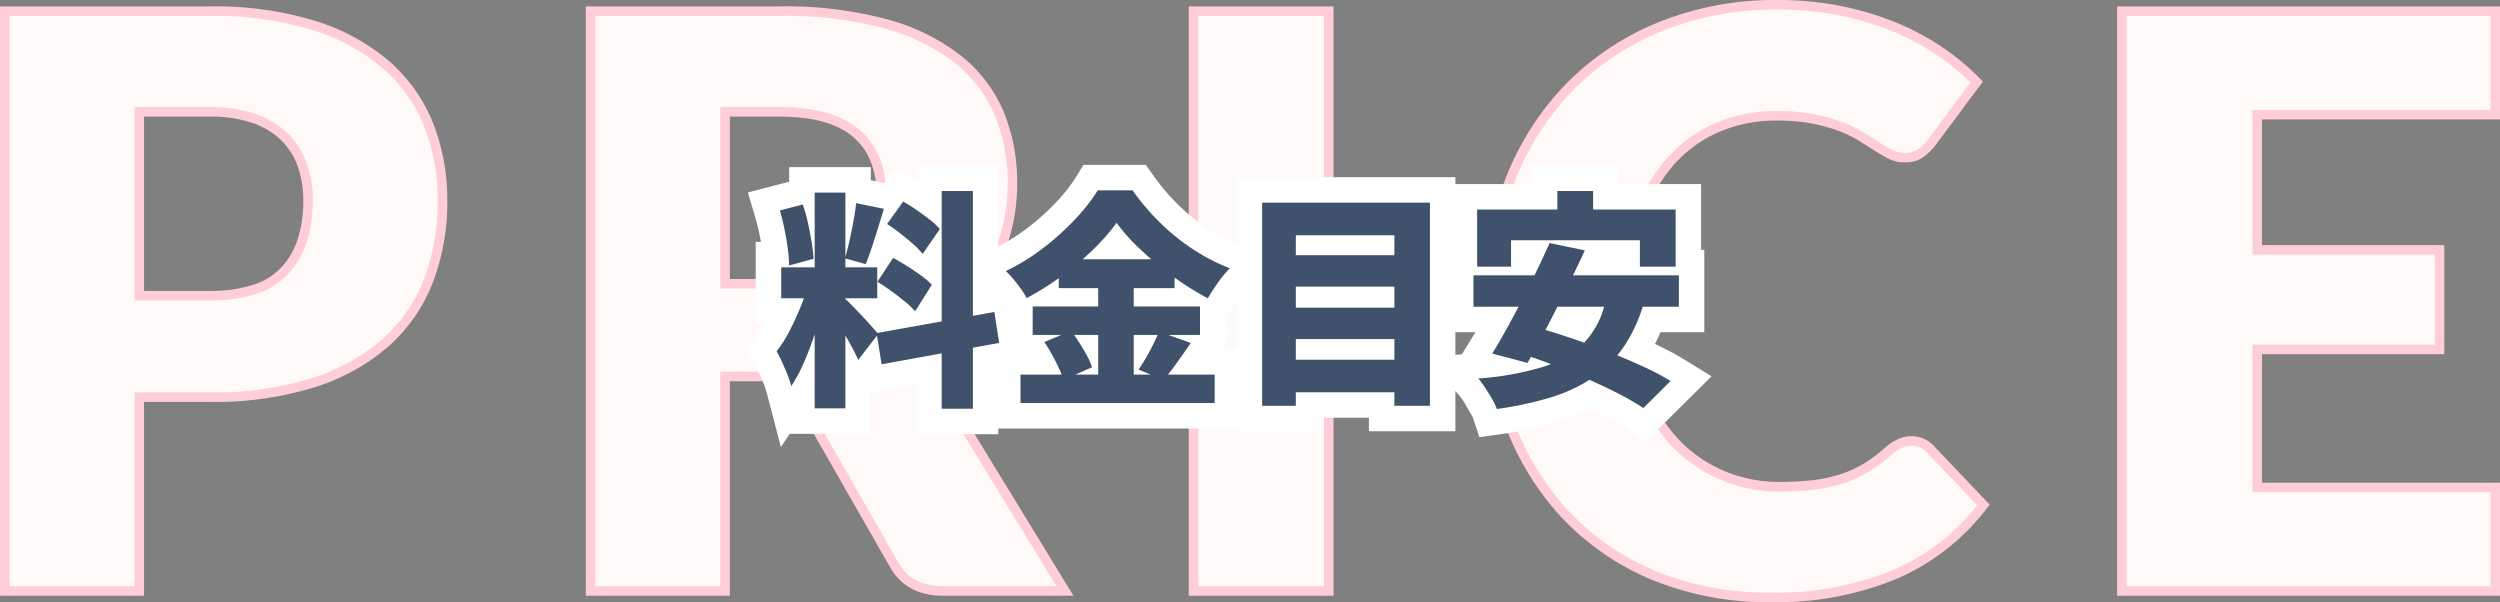 <svg xmlns="http://www.w3.org/2000/svg" width="392.625" height="94.563" viewBox="0 0 392.625 94.563">
  <rect x="0" y="0" width="392.625" height="94.563" fill="#808080" stroke="none"/>
  <defs>
    <style>
      .cls-1 {
        fill: #fff9fa;
      }

      .cls-2 {
        fill: #ffcdd8;
      }

      .cls-3 {
        fill: #fff;
      }

      .cls-4 {
        fill: #40516c;
      }
    </style>
  </defs>
  <g id="price_title" transform="translate(-766.5 -2584.188)">
    <path id="パス_1867" data-name="パス 1867" class="cls-1" d="M-161.125-46.375q8.25,0,11.875-3.937t3.625-11A16.451,16.451,0,0,0-146.562-67a11.574,11.574,0,0,0-2.844-4.406,12.785,12.785,0,0,0-4.812-2.844,21.287,21.287,0,0,0-6.906-1h-11v28.875Zm0-44.687a52.977,52.977,0,0,1,16.531,2.281A31.725,31.725,0,0,1-133.219-82.5a24.488,24.488,0,0,1,6.594,9.438,32,32,0,0,1,2.125,11.75,34.548,34.548,0,0,1-2.187,12.5,25.084,25.084,0,0,1-6.687,9.75,31.514,31.514,0,0,1-11.406,6.344,52.283,52.283,0,0,1-16.344,2.281h-11V0H-193.25V-91.062Zm89.5,42.813a21.734,21.734,0,0,0,7.344-1.094,13.27,13.27,0,0,0,4.969-3.031A11.544,11.544,0,0,0-56.5-56.906a17.391,17.391,0,0,0,.875-5.594q0-6-3.906-9.375T-71.625-75.25h-8.5v27ZM-26.75,0H-45.875Q-51.188,0-53.5-4L-68.625-30.437A7.324,7.324,0,0,0-71-32.906a7.4,7.4,0,0,0-3.75-.781h-5.375V0H-101.25V-91.062h29.625a60.794,60.794,0,0,1,16.844,2.031,31.623,31.623,0,0,1,11.375,5.656A21.408,21.408,0,0,1-37-74.812a28.367,28.367,0,0,1,2,10.75,28.859,28.859,0,0,1-1.187,8.375,25.83,25.83,0,0,1-3.5,7.281,26.7,26.7,0,0,1-5.719,5.969,30.533,30.533,0,0,1-7.844,4.313,19.113,19.113,0,0,1,3.875,2.656,18.59,18.59,0,0,1,3.25,3.781ZM14.688,0H-6.562V-91.062h21.25Zm91.5-23.562a4.246,4.246,0,0,1,1.5.281,4.077,4.077,0,0,1,1.438.969L117.5-13.5A34.768,34.768,0,0,1,103.719-2.656,48.224,48.224,0,0,1,84.125,1,46.677,46.677,0,0,1,65.531-2.531a40.24,40.24,0,0,1-13.937-9.75,42.936,42.936,0,0,1-8.781-14.75A54.465,54.465,0,0,1,39.75-45.562a51.3,51.3,0,0,1,3.313-18.719A43.47,43.47,0,0,1,52.375-79,41.937,41.937,0,0,1,66.75-88.625a48.108,48.108,0,0,1,18.438-3.437,49.193,49.193,0,0,1,9.656.906,47.2,47.2,0,0,1,8.469,2.5,38.686,38.686,0,0,1,7.25,3.844,38.045,38.045,0,0,1,5.875,4.875l-7.125,9.563a9.072,9.072,0,0,1-1.625,1.594,4.229,4.229,0,0,1-2.625.719,4.688,4.688,0,0,1-2.125-.5,23.492,23.492,0,0,1-2.125-1.219q-1.125-.719-2.469-1.562a18.943,18.943,0,0,0-3.187-1.562,26.344,26.344,0,0,0-4.312-1.219,29.427,29.427,0,0,0-5.781-.5,23.288,23.288,0,0,0-9.594,1.938,20.911,20.911,0,0,0-7.5,5.656,26.159,26.159,0,0,0-4.875,9.125,40.719,40.719,0,0,0-1.719,12.344,37.5,37.5,0,0,0,1.906,12.438,27.312,27.312,0,0,0,5.188,9.156,22.013,22.013,0,0,0,7.656,5.656A22.891,22.891,0,0,0,85.5-16.375a44.875,44.875,0,0,0,5.25-.281,23.875,23.875,0,0,0,4.438-.937,18.082,18.082,0,0,0,3.875-1.75,24.449,24.449,0,0,0,3.688-2.781,7.39,7.39,0,0,1,1.625-1.031A4.258,4.258,0,0,1,106.188-23.562ZM160.5-74.812v21.25h28.625v15.625H160.5V-16.25h37.375V0H139.25V-91.062h58.625v16.25Z" transform="translate(960.5 2677)"/>
    <path id="パス_1867_-_アウトライン" data-name="パス 1867 - アウトライン" class="cls-2" d="M85.188-92.812a50.175,50.175,0,0,1,9.8.921,48.169,48.169,0,0,1,8.6,2.54,39.616,39.616,0,0,1,7.39,3.919,38.975,38.975,0,0,1,5.99,4.971l.447.458L109.9-69.912a9.862,9.862,0,0,1-1.758,1.726,4.964,4.964,0,0,1-3.081.874,5.453,5.453,0,0,1-2.46-.579,24.367,24.367,0,0,1-2.193-1.257c-.747-.477-1.576-1-2.464-1.559a18.291,18.291,0,0,0-3.061-1.5,25.727,25.727,0,0,0-4.189-1.183,28.826,28.826,0,0,0-5.632-.485A22.652,22.652,0,0,0,75.774-72a20.263,20.263,0,0,0-7.234,5.457,25.537,25.537,0,0,0-4.732,8.867,40.165,40.165,0,0,0-1.683,12.117,36.929,36.929,0,0,0,1.864,12.189,26.7,26.7,0,0,0,5.042,8.908A21.37,21.37,0,0,0,76.429-19,22.251,22.251,0,0,0,85.5-17.125a44.345,44.345,0,0,0,5.162-.276,23.238,23.238,0,0,0,4.3-.907,17.415,17.415,0,0,0,3.715-1.677,23.817,23.817,0,0,0,3.573-2.7l.022-.019a8.177,8.177,0,0,1,1.789-1.135,5.022,5.022,0,0,1,2.128-.476,5.013,5.013,0,0,1,1.763.329,4.837,4.837,0,0,1,1.7,1.141l.013.014,8.816,9.277-.389.508A35.667,35.667,0,0,1,104.022-1.97a49.185,49.185,0,0,1-19.9,3.72,47.635,47.635,0,0,1-18.89-3.592,41.168,41.168,0,0,1-14.194-9.931,43.88,43.88,0,0,1-8.935-15A55.464,55.464,0,0,1,39-45.562a52.278,52.278,0,0,1,3.363-18.99,44.417,44.417,0,0,1,9.473-14.969,42.875,42.875,0,0,1,14.629-9.8A49.076,49.076,0,0,1,85.188-92.812ZM115.45-79.867a37.938,37.938,0,0,0-5.308-4.325,38.117,38.117,0,0,0-7.11-3.769,46.664,46.664,0,0,0-8.334-2.46,48.673,48.673,0,0,0-9.509-.892,47.585,47.585,0,0,0-18.153,3.381,41.383,41.383,0,0,0-14.121,9.453A42.924,42.924,0,0,0,43.762-64.01,50.787,50.787,0,0,0,40.5-45.562a53.972,53.972,0,0,0,3.018,18.278,42.389,42.389,0,0,0,8.627,14.5A39.68,39.68,0,0,0,65.827-3.22,46.15,46.15,0,0,0,84.125.25a47.71,47.71,0,0,0,19.291-3.592,34.607,34.607,0,0,0,7.425-4.442,34.476,34.476,0,0,0,5.671-5.667l-7.922-8.336a3.351,3.351,0,0,0-1.165-.791,3.519,3.519,0,0,0-1.237-.233,3.484,3.484,0,0,0-1.5.337,6.672,6.672,0,0,0-1.451.919A25.288,25.288,0,0,1,99.45-18.7a18.92,18.92,0,0,1-4.035,1.823,24.737,24.737,0,0,1-4.577.968,45.84,45.84,0,0,1-5.338.286,23.741,23.741,0,0,1-9.679-2,22.858,22.858,0,0,1-7.915-5.846,28.181,28.181,0,0,1-5.333-9.4,38.413,38.413,0,0,1-1.949-12.686,41.653,41.653,0,0,1,1.754-12.571A27.022,27.022,0,0,1,67.4-67.517a21.75,21.75,0,0,1,7.766-5.856,24.139,24.139,0,0,1,9.9-2,30.3,30.3,0,0,1,5.93.515,27.216,27.216,0,0,1,4.436,1.255,19.777,19.777,0,0,1,3.314,1.626c.891.559,1.723,1.086,2.474,1.566a22.846,22.846,0,0,0,2.057,1.18,3.912,3.912,0,0,0,1.79.421,3.54,3.54,0,0,0,2.169-.564,8.369,8.369,0,0,0,1.486-1.455ZM-194-91.812h32.875a53.962,53.962,0,0,1,16.766,2.319,32.612,32.612,0,0,1,11.64,6.435,25.344,25.344,0,0,1,6.792,9.723,32.891,32.891,0,0,1,2.176,12.023,35.452,35.452,0,0,1-2.238,12.769,25.942,25.942,0,0,1-6.885,10.037,32.4,32.4,0,0,1-11.674,6.5,53.265,53.265,0,0,1-16.579,2.319h-10.25V.75H-194Zm32.875,60.625a51.789,51.789,0,0,0,16.109-2.243,30.919,30.919,0,0,0,11.139-6.188,24.455,24.455,0,0,0,6.49-9.463,33.961,33.961,0,0,0,2.137-12.231,31.4,31.4,0,0,0-2.074-11.477,23.857,23.857,0,0,0-6.4-9.152,31.133,31.133,0,0,0-11.11-6.128,52.489,52.489,0,0,0-16.3-2.243H-192.5V-.75h19.625V-31.187ZM-102-91.812h30.375a61.817,61.817,0,0,1,17.054,2.061,32.507,32.507,0,0,1,11.642,5.8,22.247,22.247,0,0,1,6.625,8.86A29.243,29.243,0,0,1-34.25-64.062a29.742,29.742,0,0,1-1.219,8.592,26.7,26.7,0,0,1-3.6,7.491,27.574,27.574,0,0,1-5.878,6.136,30.681,30.681,0,0,1-6.586,3.832,20.329,20.329,0,0,1,2.655,1.979A19.428,19.428,0,0,1-45.5-32.1l.013.021L-25.412.75H-45.875c-3.812,0-6.6-1.472-8.274-4.375L-69.268-30.052a6.614,6.614,0,0,0-2.115-2.21,6.732,6.732,0,0,0-3.366-.676h-4.625V.75H-102Zm55.242,60.528a17.92,17.92,0,0,0-3.112-3.621,18.451,18.451,0,0,0-3.723-2.553l-1.495-.77,1.572-.6a29.926,29.926,0,0,0,7.653-4.206,26.076,26.076,0,0,0,5.56-5.8,25.2,25.2,0,0,0,3.4-7.071,28.246,28.246,0,0,0,1.156-8.158A27.752,27.752,0,0,0-37.7-74.531,20.764,20.764,0,0,0-43.883-82.8a31.032,31.032,0,0,0-11.108-5.515,60.346,60.346,0,0,0-16.634-2H-100.5V-.75h19.625V-34.437h6.125a8.025,8.025,0,0,1,4.134.887,8.091,8.091,0,0,1,2.626,2.714l.016.027L-52.849-4.372C-51.44-1.936-49.159-.75-45.875-.75h17.787ZM-7.312-91.812h22.75V.75H-7.312Zm21.25,1.5H-5.812V-.75h19.75Zm124.563-1.5h60.125v17.75H161.25v19.75h28.625v17.125H161.25V-17h37.375V.75H138.5Zm58.625,1.5H140V-.75h57.125V-15.5H159.75V-38.687h28.625V-52.812H159.75v-22.75h37.375ZM-172.875-76h11.75a22.125,22.125,0,0,1,7.15,1.041,13.585,13.585,0,0,1,5.09,3.014,12.37,12.37,0,0,1,3.027,4.688,17.273,17.273,0,0,1,.983,5.945c0,4.881-1.286,8.752-3.823,11.508a11.879,11.879,0,0,1-5.1,3.157,23.489,23.489,0,0,1-7.33,1.022h-11.75Zm11.75,28.875a22.015,22.015,0,0,0,6.858-.946A10.4,10.4,0,0,0-149.8-50.82a12.075,12.075,0,0,0,2.558-4.445,19.4,19.4,0,0,0,.869-6.047,15.782,15.782,0,0,0-.892-5.43,10.883,10.883,0,0,0-2.661-4.125,12.1,12.1,0,0,0-4.535-2.674,20.649,20.649,0,0,0-6.662-.959h-10.25v27.375ZM-80.875-76h9.25a27.511,27.511,0,0,1,7.319.871,13.517,13.517,0,0,1,5.265,2.686c2.764,2.388,4.166,5.733,4.166,9.942a18.219,18.219,0,0,1-.914,5.833,12.34,12.34,0,0,1-2.993,4.822,14.072,14.072,0,0,1-5.245,3.206,22.572,22.572,0,0,1-7.6,1.138h-9.25Zm9.25,27a21.1,21.1,0,0,0,7.089-1.049,12.589,12.589,0,0,0,4.693-2.856,10.853,10.853,0,0,0,2.632-4.241,16.724,16.724,0,0,0,.836-5.354,13.11,13.11,0,0,0-.919-5.055,10.013,10.013,0,0,0-2.728-3.752c-2.452-2.118-6.356-3.192-11.6-3.192h-7.75V-49Z" transform="translate(960.5 2677)"/>
    <path id="パス_1866" data-name="パス 1866" class="cls-3" d="M-23.341-34.924h9.788l1.2,1.691a33.742,33.742,0,0,0,2.881,3.541A30.491,30.491,0,0,0-6.2-26.652a29.519,29.519,0,0,0,3.583,2.458A25.73,25.73,0,0,0,.716-22.559V-32.98H35.068v1.08H47.084v-2.916H60.7V-31.9H73.66v10.332h.5V-8.636H67.269q-.4.956-.857,1.845a44.877,44.877,0,0,1,4.553,2.412L75.3-1.713,65.07,8.427,62.349,6.593A35.894,35.894,0,0,0,58.678,4.48Q57.553,3.9,56.335,3.334a30.592,30.592,0,0,1-5.256,2.13,59.271,59.271,0,0,1-8.942,1.916l-3.3.464-1.053-3.16-1.39-2.408a9.209,9.209,0,0,0-.741-1.011L35.068.6V6.916H21.488V4.792h-7.48V6.916H.716V6.484H-36.716v.9h-12.9V-.52L-56.732.771V7.312H-69.463l-1.4,2.077L-73.1.83a11.456,11.456,0,0,0-.455-1.342q-.357-.892-.762-1.767-.384-.83-.721-1.445l-1.292-2.349,1.682-2.088a13.5,13.5,0,0,0,1.2-1.807h-1.369v-12.86h.82q-.106-.6-.234-1.22-.287-1.388-.637-2.569l-1.18-3.969,6.486-1.686v-2.292h12.824v2.048l2.225.46,1.693-2.37,3.138,1.793.063.036v-2.219h12.9v12.69a29.18,29.18,0,0,0,4.649-2.932,37.061,37.061,0,0,0,4.534-4.092,24.762,24.762,0,0,0,3.022-3.857ZM.716-5.98v-7.663q-.586.856-1.084,1.7L-1.04-10.8v1.556l.8.288-.8,1.161V-5.98Zm37.49-2.656H35.068v3.545l1.018-.082,1.369-2.22Q37.823-7.987,38.206-8.636Z" transform="translate(960 2645)"/>
    <path id="パス_1865" data-name="パス 1865" class="cls-4" d="M-65.556-30.564h4.824V3.312h-4.824Zm-5.256,11.736h15.084v4.86H-70.812Zm4.284,2.592,2.808,1.44q-.432,1.8-1.008,3.8T-66.006-7.02q-.7,1.98-1.512,3.744a21.732,21.732,0,0,1-1.71,3.1A15.442,15.442,0,0,0-69.84-2q-.4-.99-.846-1.962t-.846-1.692A19.035,19.035,0,0,0-69.516-8.82q.972-1.872,1.764-3.834A31.064,31.064,0,0,0-66.528-16.236ZM-60.8-13.9a9.075,9.075,0,0,1,.864.81q.54.558,1.206,1.242t1.3,1.386q.63.7,1.134,1.26t.72.846l-3.132,4.068q-.36-.792-.9-1.818t-1.17-2.088q-.63-1.062-1.242-2.034t-1.116-1.656Zm-10.224-13.86,3.6-.936a24.9,24.9,0,0,1,.81,2.88q.342,1.548.576,3.006t.306,2.646l-3.852,1.044a20.62,20.62,0,0,0-.2-2.682q-.2-1.494-.522-3.06T-71.028-27.756Zm11.988-1.152,4.356.9q-.468,1.512-.954,3.1t-.972,3.024q-.486,1.44-.918,2.556l-3.276-.9q.36-1.188.7-2.718t.63-3.1Q-59.184-27.612-59.04-28.908Zm13.428-1.908h4.9v34.2h-4.9ZM-55.836-8.5l18.5-3.312.756,4.86L-55.044-3.6Zm1.656-17.136,2.52-3.528q1.008.576,2.106,1.332t2.088,1.53A10.537,10.537,0,0,1-45.9-24.84l-2.7,3.924a10.74,10.74,0,0,0-1.476-1.548q-.936-.828-2.016-1.674T-54.18-25.632Zm-1.512,9.072,2.448-3.744q1.044.54,2.2,1.278t2.2,1.494a12.18,12.18,0,0,1,1.692,1.44l-2.628,4.176a12.266,12.266,0,0,0-1.584-1.512q-1.008-.828-2.142-1.656T-55.692-16.56Zm37.548-9.252a32.19,32.19,0,0,1-3.672,4.194,46.074,46.074,0,0,1-4.86,4.1A44.9,44.9,0,0,1-32.256-14a13.344,13.344,0,0,0-.882-1.4q-.558-.792-1.188-1.548a14.532,14.532,0,0,0-1.206-1.3,32.865,32.865,0,0,0,5.9-3.636,41.053,41.053,0,0,0,5.022-4.536,28.571,28.571,0,0,0,3.51-4.5h5.472a37.733,37.733,0,0,0,3.222,3.96,34.482,34.482,0,0,0,3.708,3.438,33.515,33.515,0,0,0,4.068,2.79A29.508,29.508,0,0,0-.36-18.684a19.49,19.49,0,0,0-1.854,2.25q-.882,1.242-1.6,2.466a43.194,43.194,0,0,1-4.122-2.484q-2.07-1.4-3.978-2.988t-3.51-3.2A27.045,27.045,0,0,1-18.144-25.812Zm-9.072,5.724h18.18v4.536h-18.18Zm-4.1,7.416H-5.04v4.464H-31.32ZM-33.228-1.98H-2.736V2.484H-33.228Zm12.2-16.272h5.58V.216h-5.58Zm-8.46,11.16,4.212-1.764q.648.864,1.3,1.89t1.188,2.016A9.846,9.846,0,0,1-22-3.132l-4.5,1.98a11.847,11.847,0,0,0-.7-1.836q-.486-1.044-1.08-2.124T-29.484-7.092Zm18-1.656,5,1.8Q-7.6-5.328-8.712-3.78t-2.052,2.628l-3.924-1.62q.576-.828,1.17-1.854t1.134-2.106Q-11.844-7.812-11.484-8.748ZM8.532-20.736H27.36V-15.8H8.532Zm0,8.244H27.36V-7.56H8.532Zm0,8.172H27.36V.792H8.532ZM4.716-28.98H31.068v31.9h-5.58V-23.868H10.008V2.916H4.716Zm46.368-1.836H56.7v6.984H51.084ZM38.484-27.9H69.66v8.964H64.044v-4.14H43.812v4.14H38.484ZM49.86-22.644,55.4-21.492q-1.044,2.268-2.214,4.644t-2.358,4.734Q49.644-9.756,48.51-7.65T46.4-3.816L40.86-5.292q1.044-1.692,2.214-3.8t2.376-4.428q1.206-2.322,2.34-4.662T49.86-22.644Zm8.856,8.676,5.94.756A23.766,23.766,0,0,1,61.4-6.192,18.566,18.566,0,0,1,56.5-1.4a24.832,24.832,0,0,1-6.588,3.042A55.023,55.023,0,0,1,41.58,3.42a8.69,8.69,0,0,0-.738-1.548q-.522-.9-1.1-1.782a13.176,13.176,0,0,0-1.08-1.458,46.3,46.3,0,0,0,9.954-1.764,15.7,15.7,0,0,0,6.7-3.888A13.377,13.377,0,0,0,58.716-13.968Zm-20.808-3.6H70.164v4.932H37.908ZM43.884-5.76,47.772-9.4q2.484.684,5.364,1.656t5.778,2.106q2.9,1.134,5.49,2.322a41.863,41.863,0,0,1,4.464,2.34L64.584,3.276A39.859,39.859,0,0,0,60.5.918q-2.43-1.242-5.274-2.466T49.446-3.87Q46.512-4.968,43.884-5.76Z" transform="translate(960 2645)"/>
  </g>
</svg>
